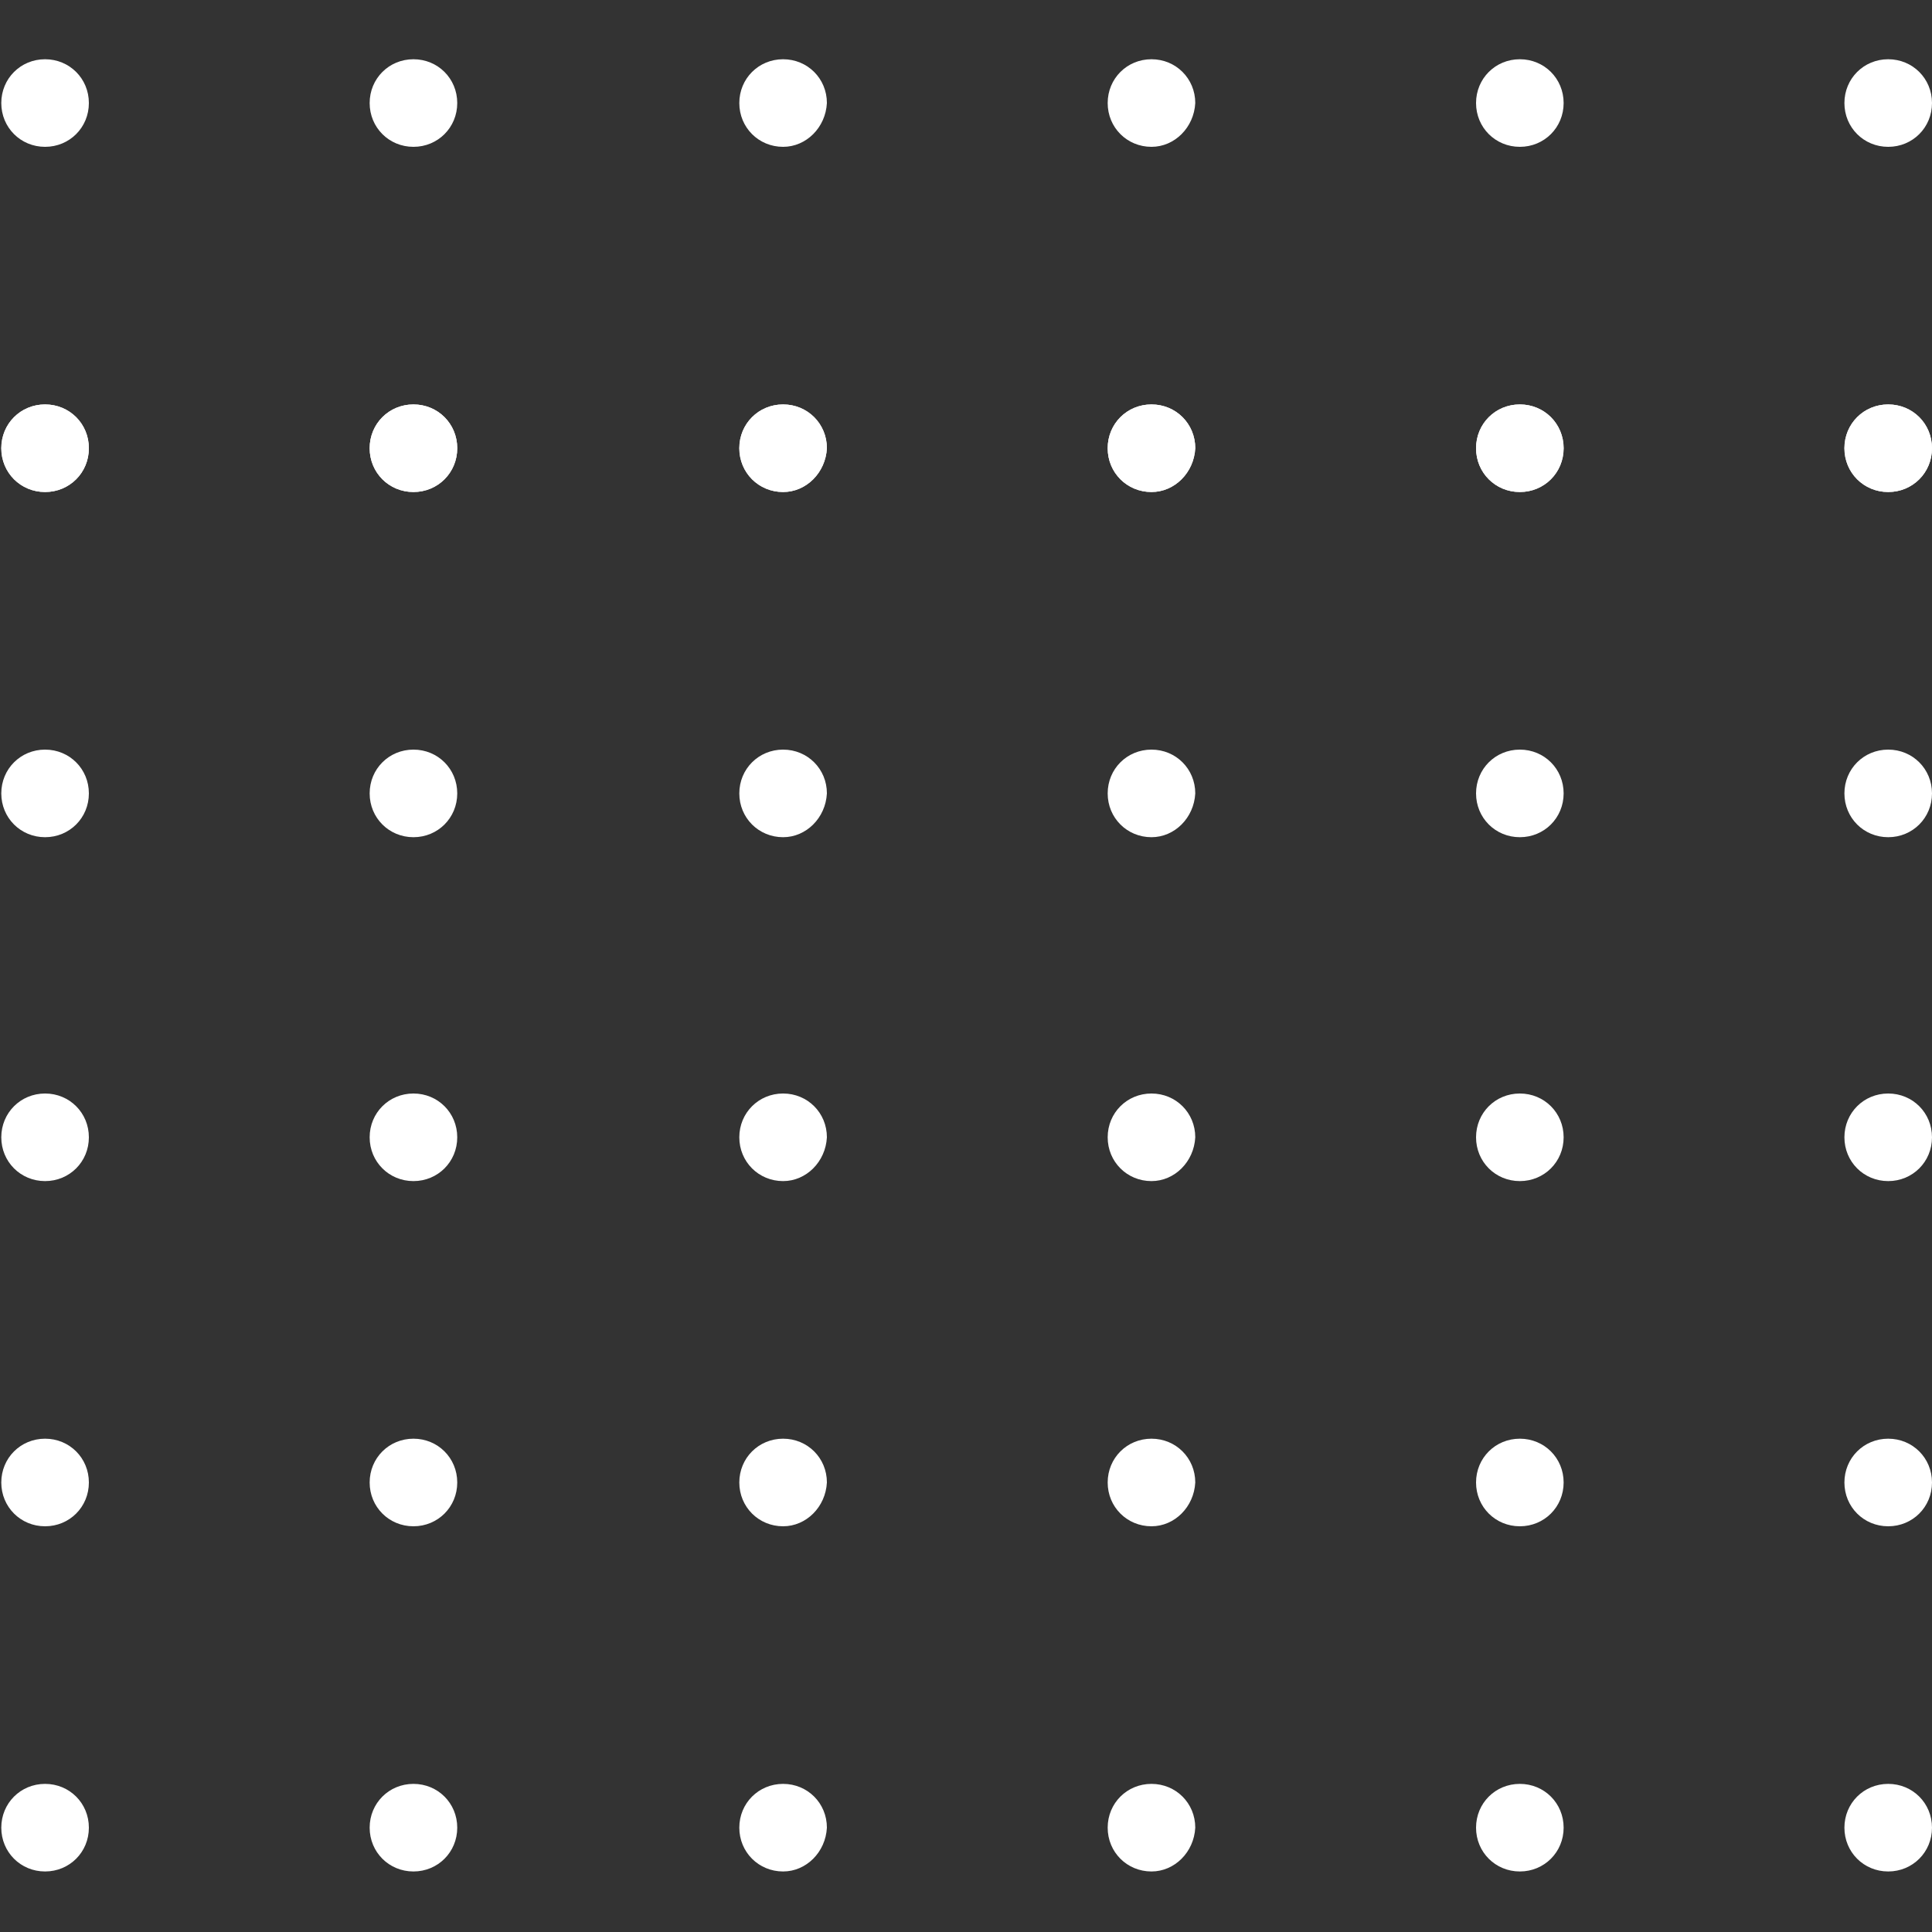 <svg xmlns="http://www.w3.org/2000/svg" xmlns:xlink="http://www.w3.org/1999/xlink" id="Layer_1" x="0px" y="0px" viewBox="0 0 150 150" style="enable-background:new 0 0 150 150;" xml:space="preserve"><rect x="0" y="0" width="150" height="150" fill="#333333" stroke="none"/><style type="text/css">	.st0{fill:#FFFFFF;}</style><path class="st0" d="M3.5,11.4L3.5,11.4c-1.9,0-3.4-1.5-3.4-3.4v0c0-1.9,1.5-3.4,3.4-3.4h0c1.9,0,3.4,1.5,3.4,3.4v0 C6.9,9.9,5.4,11.4,3.5,11.4z"></path><path class="st0" d="M3.5,38.2L3.5,38.2c-1.9,0-3.4-1.5-3.4-3.4v0c0-1.9,1.5-3.4,3.4-3.4h0c1.9,0,3.4,1.5,3.4,3.4v0 C6.9,36.7,5.4,38.2,3.5,38.2z"></path><path class="st0" d="M32.1,11.4L32.1,11.4c-1.9,0-3.4-1.5-3.4-3.4v0c0-1.9,1.5-3.4,3.4-3.4h0c1.9,0,3.4,1.5,3.4,3.4v0 C35.5,9.9,34,11.4,32.1,11.4z"></path><path class="st0" d="M32.1,38.2L32.1,38.2c-1.9,0-3.4-1.5-3.4-3.4v0c0-1.9,1.5-3.4,3.4-3.4h0c1.9,0,3.4,1.5,3.4,3.4v0 C35.5,36.7,34,38.2,32.1,38.2z"></path><path class="st0" d="M60.8,11.4L60.8,11.4c-1.9,0-3.4-1.5-3.4-3.4v0c0-1.9,1.5-3.4,3.4-3.4h0c1.9,0,3.4,1.5,3.4,3.4v0 C64.1,9.9,62.6,11.4,60.8,11.4z"></path><path class="st0" d="M60.8,38.2L60.8,38.2c-1.9,0-3.4-1.5-3.4-3.4v0c0-1.9,1.5-3.4,3.4-3.4h0c1.9,0,3.4,1.5,3.4,3.4v0 C64.1,36.7,62.6,38.2,60.8,38.2z"></path><path class="st0" d="M89.4,11.4L89.4,11.4c-1.9,0-3.4-1.5-3.4-3.4v0c0-1.9,1.5-3.4,3.4-3.4h0c1.9,0,3.4,1.5,3.4,3.4v0 C92.7,9.9,91.2,11.4,89.4,11.4z"></path><path class="st0" d="M89.4,38.2L89.4,38.2c-1.9,0-3.4-1.5-3.4-3.4v0c0-1.9,1.5-3.4,3.4-3.4h0c1.9,0,3.4,1.5,3.4,3.4v0 C92.7,36.7,91.2,38.2,89.4,38.2z"></path><path class="st0" d="M118,11.4L118,11.4c-1.9,0-3.4-1.5-3.4-3.4v0c0-1.9,1.5-3.4,3.4-3.4h0c1.9,0,3.4,1.5,3.4,3.4v0 C121.4,9.9,119.9,11.4,118,11.4z"></path><path class="st0" d="M118,38.2L118,38.2c-1.9,0-3.4-1.5-3.4-3.4v0c0-1.9,1.5-3.4,3.4-3.4h0c1.9,0,3.4,1.5,3.4,3.4v0 C121.4,36.7,119.9,38.2,118,38.2z"></path><path class="st0" d="M146.6,11.4L146.6,11.4c-1.9,0-3.4-1.5-3.4-3.4v0c0-1.9,1.5-3.4,3.4-3.4l0,0c1.9,0,3.4,1.5,3.4,3.4v0 C150,9.9,148.5,11.4,146.6,11.4z"></path><path class="st0" d="M3.5,38.2L3.5,38.2c-1.9,0-3.4-1.5-3.4-3.4v0c0-1.9,1.5-3.4,3.4-3.4h0c1.9,0,3.4,1.5,3.4,3.4v0 C6.9,36.7,5.4,38.2,3.5,38.2z"></path><path class="st0" d="M32.1,38.2L32.1,38.2c-1.9,0-3.4-1.5-3.4-3.4v0c0-1.9,1.5-3.4,3.4-3.4h0c1.9,0,3.4,1.5,3.4,3.4v0 C35.5,36.7,34,38.2,32.1,38.2z"></path><path class="st0" d="M60.8,38.2L60.8,38.2c-1.9,0-3.4-1.5-3.4-3.4v0c0-1.9,1.5-3.4,3.4-3.4h0c1.9,0,3.4,1.5,3.4,3.4v0 C64.1,36.7,62.6,38.2,60.8,38.2z"></path><path class="st0" d="M89.4,38.2L89.4,38.2c-1.9,0-3.4-1.5-3.4-3.4v0c0-1.9,1.5-3.4,3.4-3.4h0c1.9,0,3.4,1.5,3.4,3.4v0 C92.7,36.7,91.2,38.2,89.4,38.2z"></path><path class="st0" d="M118,38.2L118,38.2c-1.9,0-3.4-1.5-3.4-3.4v0c0-1.9,1.5-3.4,3.4-3.4h0c1.9,0,3.4,1.5,3.4,3.4v0 C121.4,36.7,119.9,38.2,118,38.2z"></path><path class="st0" d="M146.6,38.2L146.6,38.2c-1.9,0-3.4-1.5-3.4-3.4v0c0-1.9,1.5-3.4,3.4-3.4l0,0c1.9,0,3.4,1.5,3.4,3.4v0 C150,36.7,148.5,38.2,146.6,38.2z"></path><path class="st0" d="M3.5,65L3.5,65c-1.9,0-3.4-1.5-3.4-3.4v0c0-1.9,1.5-3.4,3.4-3.4h0c1.9,0,3.4,1.5,3.4,3.4v0 C6.9,63.5,5.4,65,3.5,65z"></path><path class="st0" d="M32.1,65L32.1,65c-1.9,0-3.4-1.5-3.4-3.4v0c0-1.9,1.5-3.4,3.4-3.4h0c1.9,0,3.4,1.5,3.4,3.4v0 C35.5,63.5,34,65,32.1,65z"></path><path class="st0" d="M60.8,65L60.8,65c-1.9,0-3.4-1.5-3.4-3.4v0c0-1.9,1.5-3.4,3.4-3.4h0c1.9,0,3.4,1.5,3.4,3.4v0 C64.1,63.5,62.6,65,60.8,65z"></path><path class="st0" d="M89.4,65L89.4,65c-1.9,0-3.4-1.5-3.4-3.4v0c0-1.9,1.5-3.4,3.4-3.4h0c1.9,0,3.4,1.5,3.4,3.4v0 C92.7,63.5,91.2,65,89.4,65z"></path><path class="st0" d="M118,65L118,65c-1.9,0-3.4-1.5-3.4-3.4v0c0-1.9,1.5-3.4,3.4-3.4h0c1.9,0,3.4,1.5,3.4,3.4v0 C121.4,63.5,119.9,65,118,65z"></path><path class="st0" d="M146.6,65L146.6,65c-1.9,0-3.4-1.5-3.4-3.4v0c0-1.9,1.5-3.4,3.4-3.4l0,0c1.9,0,3.4,1.5,3.4,3.4v0 C150,63.5,148.5,65,146.6,65z"></path><path class="st0" d="M3.5,91.7L3.5,91.7c-1.9,0-3.4-1.5-3.4-3.4v0c0-1.9,1.5-3.4,3.4-3.4h0c1.9,0,3.4,1.5,3.4,3.4v0 C6.9,90.2,5.4,91.7,3.5,91.7z"></path><path class="st0" d="M32.1,91.7L32.1,91.7c-1.9,0-3.4-1.5-3.4-3.4v0c0-1.9,1.5-3.4,3.4-3.4h0c1.9,0,3.4,1.5,3.4,3.4v0 C35.5,90.2,34,91.7,32.1,91.7z"></path><path class="st0" d="M60.8,91.7L60.8,91.7c-1.9,0-3.4-1.5-3.4-3.4v0c0-1.9,1.5-3.4,3.4-3.4h0c1.9,0,3.4,1.5,3.4,3.4v0 C64.1,90.2,62.6,91.7,60.8,91.7z"></path><path class="st0" d="M89.4,91.7L89.4,91.7c-1.9,0-3.4-1.5-3.4-3.4v0c0-1.9,1.5-3.4,3.4-3.4h0c1.9,0,3.4,1.5,3.4,3.4v0 C92.7,90.2,91.2,91.7,89.4,91.7z"></path><path class="st0" d="M118,91.7L118,91.7c-1.9,0-3.4-1.5-3.4-3.4v0c0-1.9,1.5-3.4,3.4-3.4h0c1.9,0,3.4,1.5,3.4,3.4v0 C121.4,90.2,119.9,91.7,118,91.7z"></path><path class="st0" d="M146.6,91.7L146.6,91.7c-1.9,0-3.4-1.5-3.4-3.4v0c0-1.9,1.5-3.4,3.4-3.4l0,0c1.9,0,3.4,1.5,3.4,3.4v0 C150,90.2,148.5,91.7,146.6,91.7z"></path><path class="st0" d="M3.5,118.5L3.5,118.5c-1.9,0-3.4-1.5-3.4-3.4l0,0c0-1.9,1.5-3.4,3.4-3.4h0c1.9,0,3.4,1.5,3.4,3.4l0,0 C6.9,117,5.4,118.5,3.5,118.5z"></path><path class="st0" d="M32.1,118.5L32.1,118.5c-1.9,0-3.4-1.5-3.4-3.4l0,0c0-1.9,1.5-3.4,3.4-3.4h0c1.9,0,3.4,1.5,3.4,3.4l0,0 C35.5,117,34,118.5,32.1,118.5z"></path><path class="st0" d="M60.8,118.5L60.8,118.5c-1.9,0-3.4-1.5-3.4-3.4l0,0c0-1.9,1.5-3.4,3.4-3.4h0c1.9,0,3.4,1.5,3.4,3.4l0,0 C64.1,117,62.6,118.5,60.8,118.5z"></path><path class="st0" d="M89.4,118.5L89.4,118.5c-1.9,0-3.4-1.5-3.4-3.4l0,0c0-1.9,1.5-3.4,3.4-3.4h0c1.9,0,3.4,1.5,3.4,3.4l0,0 C92.7,117,91.2,118.5,89.4,118.5z"></path><path class="st0" d="M118,118.5L118,118.5c-1.9,0-3.4-1.5-3.4-3.4l0,0c0-1.9,1.5-3.4,3.4-3.4h0c1.9,0,3.4,1.5,3.4,3.4l0,0 C121.4,117,119.9,118.5,118,118.5z"></path><path class="st0" d="M146.6,118.5L146.6,118.5c-1.9,0-3.4-1.5-3.4-3.4l0,0c0-1.9,1.5-3.4,3.4-3.4l0,0c1.9,0,3.4,1.5,3.4,3.4l0,0 C150,117,148.5,118.5,146.6,118.5z"></path><path class="st0" d="M3.5,145.3L3.5,145.3c-1.9,0-3.4-1.5-3.4-3.4l0,0c0-1.9,1.5-3.4,3.4-3.4h0c1.9,0,3.4,1.5,3.4,3.4l0,0 C6.9,143.8,5.4,145.3,3.5,145.3z"></path><path class="st0" d="M32.1,145.3L32.1,145.3c-1.9,0-3.4-1.5-3.4-3.4l0,0c0-1.9,1.5-3.4,3.4-3.4h0c1.9,0,3.4,1.5,3.4,3.4l0,0 C35.5,143.8,34,145.3,32.1,145.3z"></path><path class="st0" d="M60.8,145.3L60.8,145.3c-1.9,0-3.4-1.5-3.4-3.4l0,0c0-1.9,1.5-3.4,3.4-3.4h0c1.9,0,3.4,1.5,3.4,3.4l0,0 C64.1,143.8,62.6,145.3,60.8,145.3z"></path><path class="st0" d="M89.4,145.3L89.4,145.3c-1.9,0-3.4-1.5-3.4-3.4l0,0c0-1.9,1.5-3.4,3.4-3.4h0c1.9,0,3.4,1.5,3.4,3.4l0,0 C92.7,143.8,91.2,145.3,89.4,145.3z"></path><path class="st0" d="M118,145.3L118,145.3c-1.9,0-3.4-1.5-3.4-3.4l0,0c0-1.9,1.5-3.4,3.4-3.4h0c1.9,0,3.4,1.5,3.4,3.4l0,0 C121.4,143.8,119.9,145.3,118,145.3z"></path><path class="st0" d="M146.6,145.3L146.6,145.3c-1.9,0-3.4-1.5-3.4-3.4l0,0c0-1.9,1.5-3.4,3.4-3.4l0,0c1.9,0,3.4,1.5,3.4,3.4l0,0 C150,143.8,148.5,145.3,146.6,145.3z"></path><path class="st0" d="M146.6,38.2L146.6,38.2c-1.9,0-3.4-1.5-3.4-3.4v0c0-1.9,1.5-3.4,3.4-3.4l0,0c1.9,0,3.4,1.5,3.4,3.4v0 C150,36.7,148.5,38.2,146.6,38.2z"></path></svg>